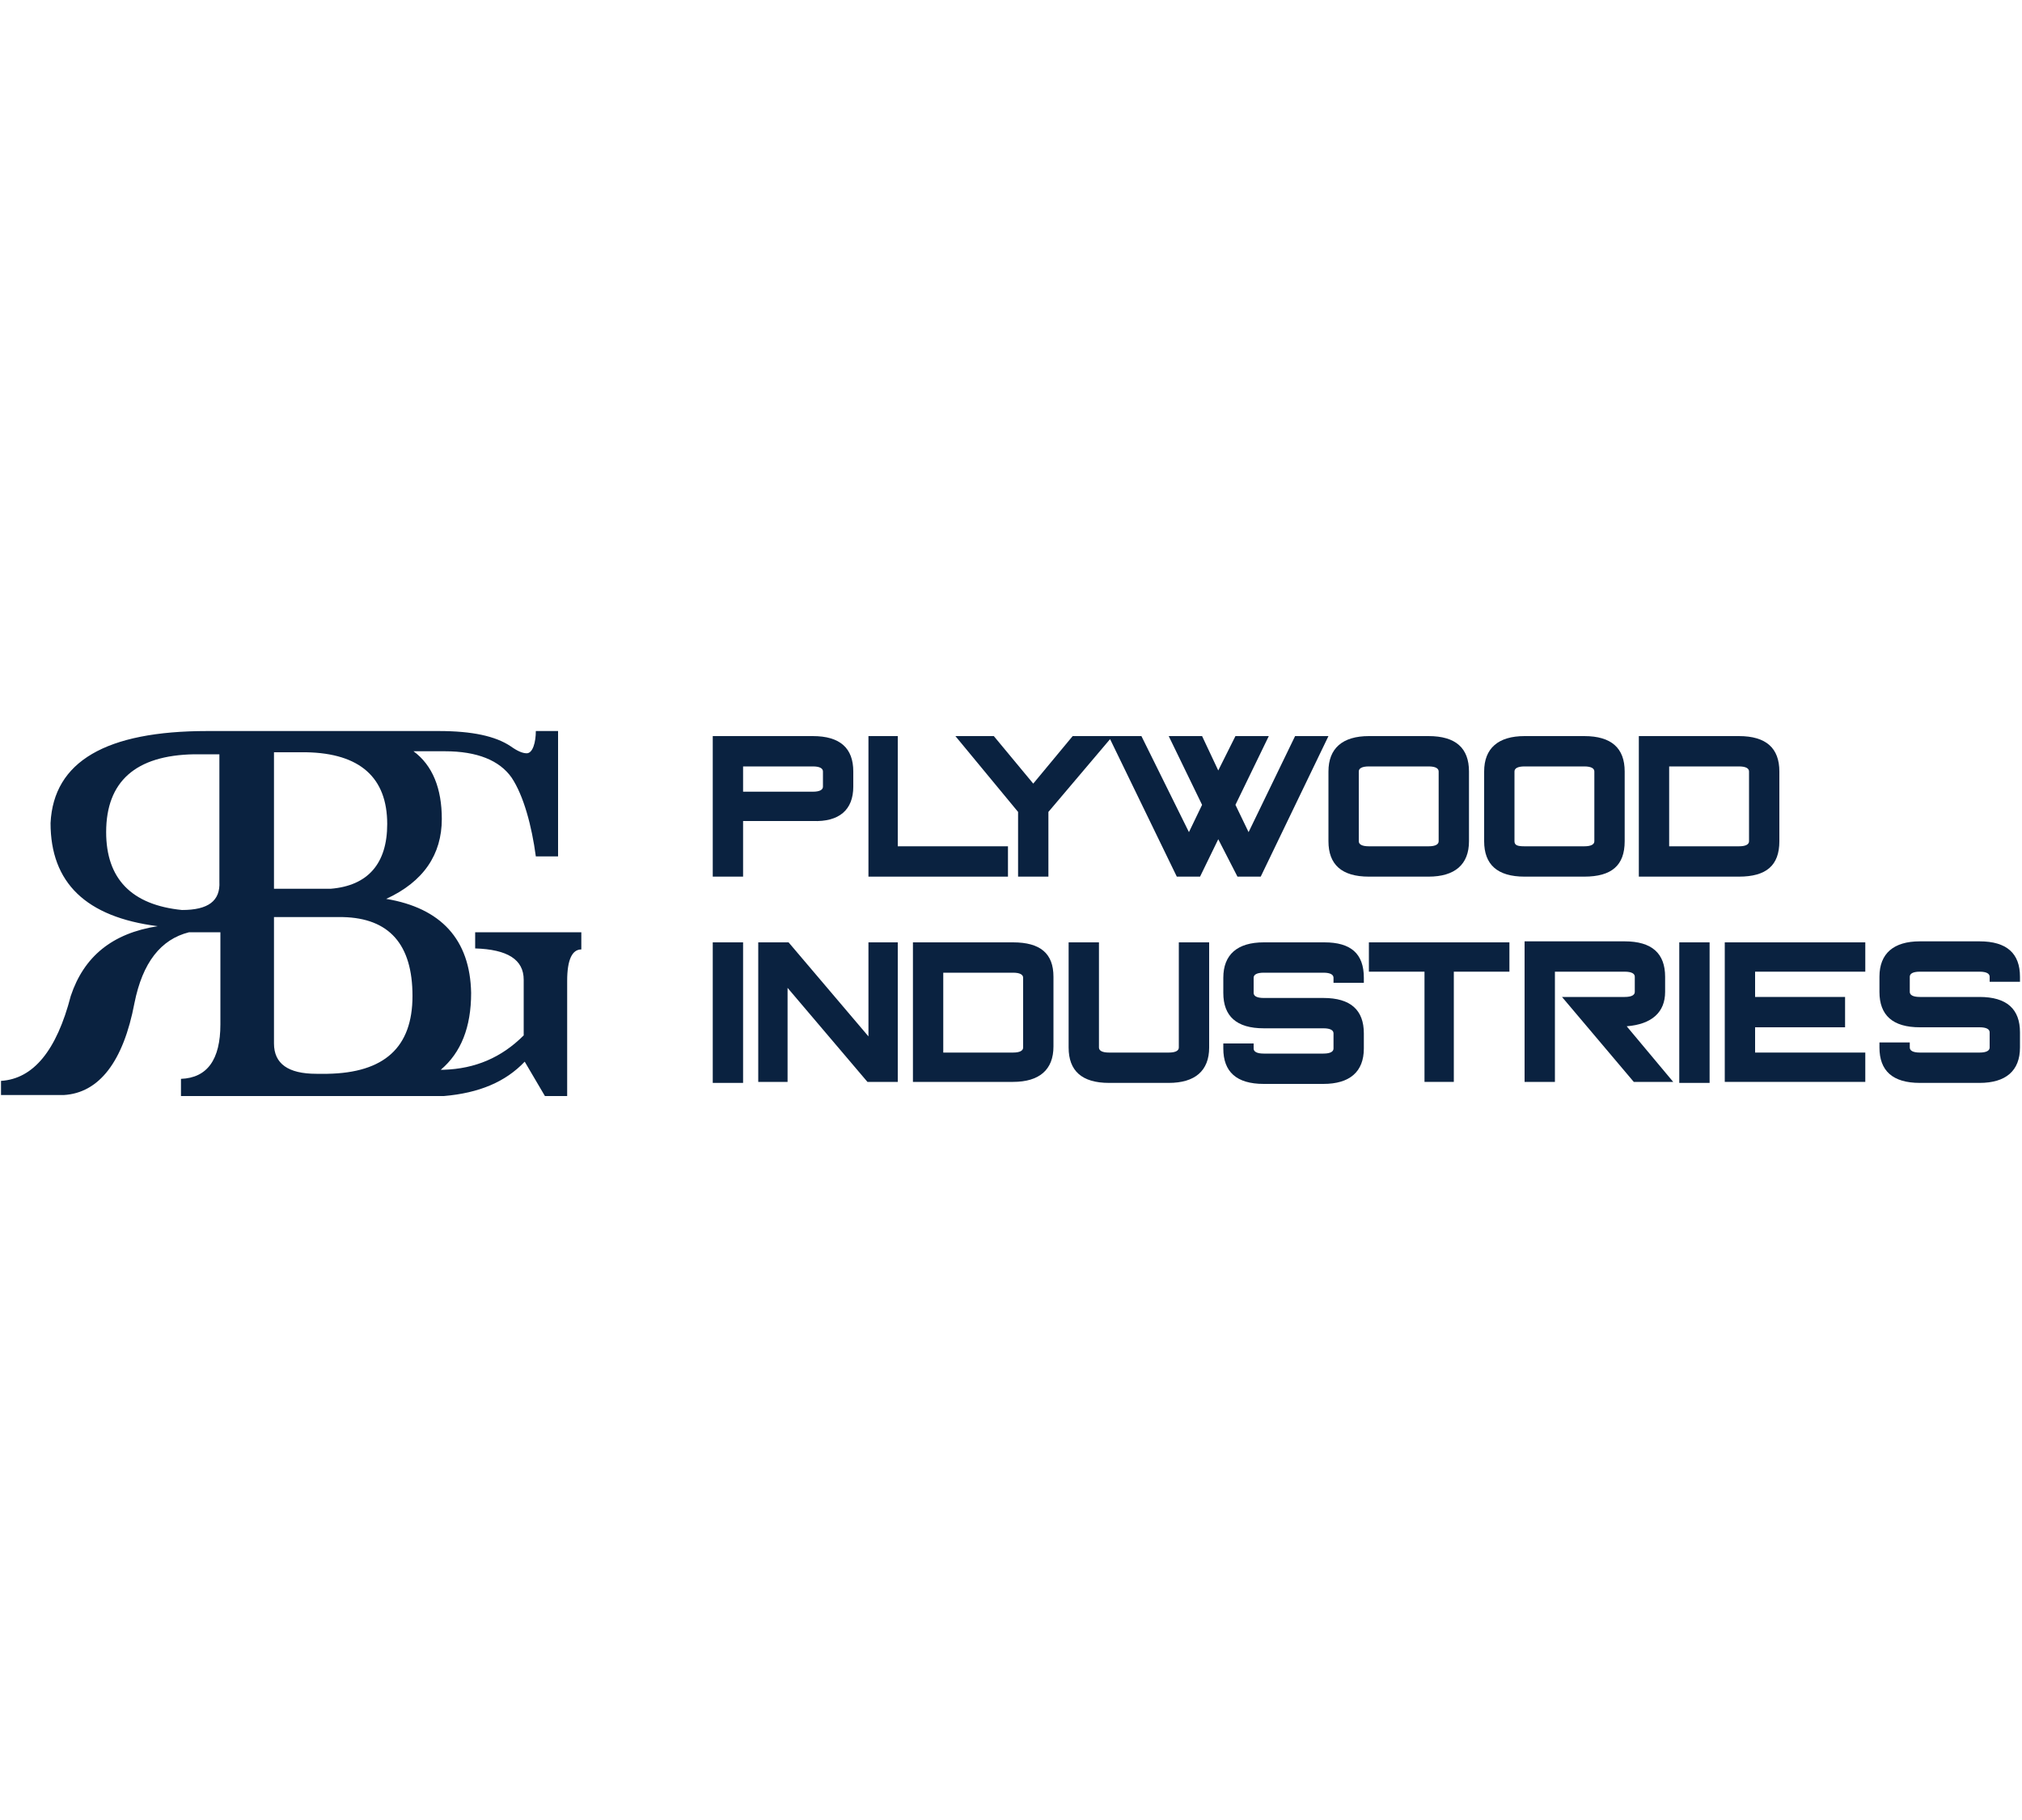<?xml version="1.0" encoding="utf-8"?>
<!-- Generator: Adobe Illustrator 24.0.1, SVG Export Plug-In . SVG Version: 6.00 Build 0)  -->
<svg version="1.1" id="Layer_1" xmlns="http://www.w3.org/2000/svg" xmlns:xlink="http://www.w3.org/1999/xlink" x="0px" y="0px"
	 width="200px" height="180px" viewBox="0 0 200 180" style="enable-background:new 0 0 200 180;" xml:space="preserve">
<style type="text/css">
	.st0{fill:#0A2240;}
</style>
<g>
	<path class="st0" d="M47,92.1v1.7c3.2,0.1,4.8,1.1,4.8,3.1v5.5c-2.2,2.2-4.8,3.3-7.9,3.4h-0.3c2-1.7,3-4.2,3-7.6
		c-0.1-5.3-3-8.4-8.4-9.3c3.7-1.7,5.5-4.4,5.5-7.9c0-3-0.9-5.3-2.8-6.7h3.1c3.2,0,5.4,0.9,6.6,2.6c1.2,1.8,2,4.8,2.4,7.8h2.2V72.3
		h-2.2c0,1.1-0.3,2.2-0.9,2.2c-0.4,0-0.9-0.2-1.6-0.7c-1.5-1-3.8-1.5-7.1-1.5h-9.9h-2.8h-5.9h-0.6h-3.7c-10,0-15.2,3-15.5,9.1
		c0,5.9,3.5,9.3,10.6,10.2c-4.5,0.7-7.3,3-8.6,6.9c-1.4,5.4-3.7,8.2-6.9,8.4v1.4v0H6c0.1,0,0.2,0,0.3,0c3.5-0.2,5.9-3.3,7-9.1
		c0.8-4,2.6-6.3,5.4-7h3.1v9.1c0,3.5-1.3,5.3-3.9,5.4v1.7v0h0.2h12.6H31h3.6h9.2c0,0,0.1,0,0.1,0c3.5-0.3,6.1-1.4,8-3.4l2,3.4h2.2
		V97c0-2.1,0.5-3.1,1.4-3.1v-1.7H47z M40.8,98.5c0,5.1-2.8,7.6-8.4,7.7h-1.1c-2.8,0-4.2-1-4.2-3V90.7h6.8
		C38.5,90.8,40.8,93.4,40.8,98.5 M32.7,87.9h-5.6V74.4h1.6h1.6c5.3,0.1,8,2.5,8,7.1C38.3,85.4,36.4,87.6,32.7,87.9 M18,90
		c-5-0.5-7.5-3.1-7.5-7.7c0-5,2.9-7.6,8.7-7.7h1.4h1.1v12.6C21.8,89.1,20.6,90,18,90"/>
	<path class="st0" d="M84.4,77.8v-1.5c0-2.3-1.3-3.5-4-3.5h-9.9v13.9h3v-5.5h6.9C83,81.3,84.4,80.1,84.4,77.8 M73.5,75.8h6.9
		c0.7,0,1,0.2,1,0.5v1.5c0,0.3-0.3,0.5-1,0.5h-6.9V75.8z"/>
	<polygon class="st0" points="99.7,83.7 88.8,83.7 88.8,72.8 85.9,72.8 85.9,86.7 99.7,86.7 	"/>
	<polygon class="st0" points="100.7,86.7 103.7,86.7 103.7,80.3 109.8,73.1 116.4,86.7 118.7,86.7 120.5,83 122.4,86.7 124.7,86.7 
		131.4,72.8 128.1,72.8 123.5,82.3 122.2,79.6 125.5,72.8 122.2,72.8 120.5,76.2 118.9,72.8 115.6,72.8 118.9,79.6 117.6,82.3 
		112.9,72.8 110,72.8 109.6,72.8 106.1,72.8 102.2,77.5 98.3,72.8 94.5,72.8 100.7,80.3 	"/>
	<path class="st0" d="M131.4,83.2c0,2.3,1.3,3.5,4,3.5h5.9c2.6,0,4-1.2,4-3.5v-6.9c0-2.3-1.3-3.5-4-3.5h-5.9c-2.6,0-4,1.2-4,3.5
		V83.2z M134.4,76.3c0-0.3,0.3-0.5,1-0.5h5.9c0.7,0,1,0.2,1,0.5v6.9c0,0.3-0.3,0.5-1,0.5h-5.9c-0.7,0-1-0.2-1-0.5V76.3z"/>
	<path class="st0" d="M160.7,83.2v-6.9c0-2.3-1.3-3.5-4-3.5h-5.9c-2.6,0-4,1.2-4,3.5v6.9c0,2.3,1.3,3.5,4,3.5h5.9
		C159.4,86.7,160.7,85.6,160.7,83.2 M149.8,83.2v-6.9c0-0.3,0.3-0.5,1-0.5h5.9c0.7,0,1,0.2,1,0.5v6.9c0,0.3-0.3,0.5-1,0.5h-5.9
		C150.1,83.7,149.8,83.6,149.8,83.2"/>
	<path class="st0" d="M176,83.2v-6.9c0-2.3-1.3-3.5-4-3.5h-9.9v13.9h9.9C174.7,86.7,176,85.6,176,83.2 M165.1,75.8h6.9
		c0.7,0,1,0.2,1,0.5v6.9c0,0.3-0.3,0.5-1,0.5h-6.9V75.8z"/>
	<rect x="70.5" y="93.2" class="st0" width="3" height="13.9"/>
	<polygon class="st0" points="85.9,102.5 78,93.2 75,93.2 75,107 77.9,107 77.9,97.7 85.8,107 88.8,107 88.8,93.2 85.9,93.2 	"/>
	<path class="st0" d="M100.2,93.2h-9.9V107h9.9c2.6,0,4-1.2,4-3.5v-6.9C104.2,94.3,102.9,93.2,100.2,93.2 M101.2,103.6
		c0,0.3-0.3,0.5-1,0.5h-6.9v-7.9h6.9c0.7,0,1,0.2,1,0.5V103.6z"/>
	<path class="st0" d="M116.6,103.6c0,0.3-0.3,0.5-1,0.5h-5.9c-0.7,0-1-0.2-1-0.5V93.2h-3v10.4c0,2.3,1.3,3.5,4,3.5h5.9
		c2.6,0,4-1.2,4-3.5V93.2h-3V103.6z"/>
	<path class="st0" d="M131,93.2H125c-2.6,0-4,1.2-4,3.5v1.5c0,2.3,1.3,3.5,4,3.5h5.9c0.7,0,1,0.2,1,0.5v1.5c0,0.3-0.3,0.5-1,0.5H125
		c-0.7,0-1-0.2-1-0.5v-0.5h-3v0.5c0,2.3,1.3,3.5,4,3.5h5.9c2.6,0,4-1.2,4-3.5v-1.5c0-2.3-1.3-3.5-4-3.5H125c-0.7,0-1-0.2-1-0.5v-1.5
		c0-0.3,0.3-0.5,1-0.5h5.9c0.7,0,1,0.2,1,0.5v0.5h3v-0.5C134.9,94.3,133.6,93.2,131,93.2"/>
	<polygon class="st0" points="135.4,96.1 140.9,96.1 140.9,107 143.8,107 143.8,96.1 149.3,96.1 149.3,93.2 135.4,93.2 	"/>
	<path class="st0" d="M164.7,98.1v-1.5c0-2.3-1.3-3.5-4-3.5h-9.9V107h3V96.1h6.9c0.7,0,1,0.2,1,0.5v1.5c0,0.3-0.3,0.5-1,0.5h-6.2
		l7.1,8.4h3.9l-4.6-5.5C163.4,101.3,164.7,100.1,164.7,98.1"/>
	<rect x="166.1" y="93.2" class="st0" width="3" height="13.9"/>
	<polygon class="st0" points="170.6,107 184.5,107 184.5,104.1 173.6,104.1 173.6,101.6 182.5,101.6 182.5,98.6 173.6,98.6 
		173.6,96.1 184.5,96.1 184.5,93.2 170.6,93.2 	"/>
	<path class="st0" d="M199.8,97.1v-0.5c0-2.3-1.3-3.5-4-3.5h-5.9c-2.6,0-4,1.2-4,3.5v1.5c0,2.3,1.3,3.5,4,3.5h5.9c0.7,0,1,0.2,1,0.5
		v1.5c0,0.3-0.3,0.5-1,0.5h-5.9c-0.7,0-1-0.2-1-0.5v-0.5h-3v0.5c0,2.3,1.3,3.5,4,3.5h5.9c2.6,0,4-1.2,4-3.5v-1.5
		c0-2.3-1.3-3.5-4-3.5h-5.9c-0.7,0-1-0.2-1-0.5v-1.5c0-0.3,0.3-0.5,1-0.5h5.9c0.7,0,1,0.2,1,0.5v0.5H199.8z"/>
</g>
</svg>
